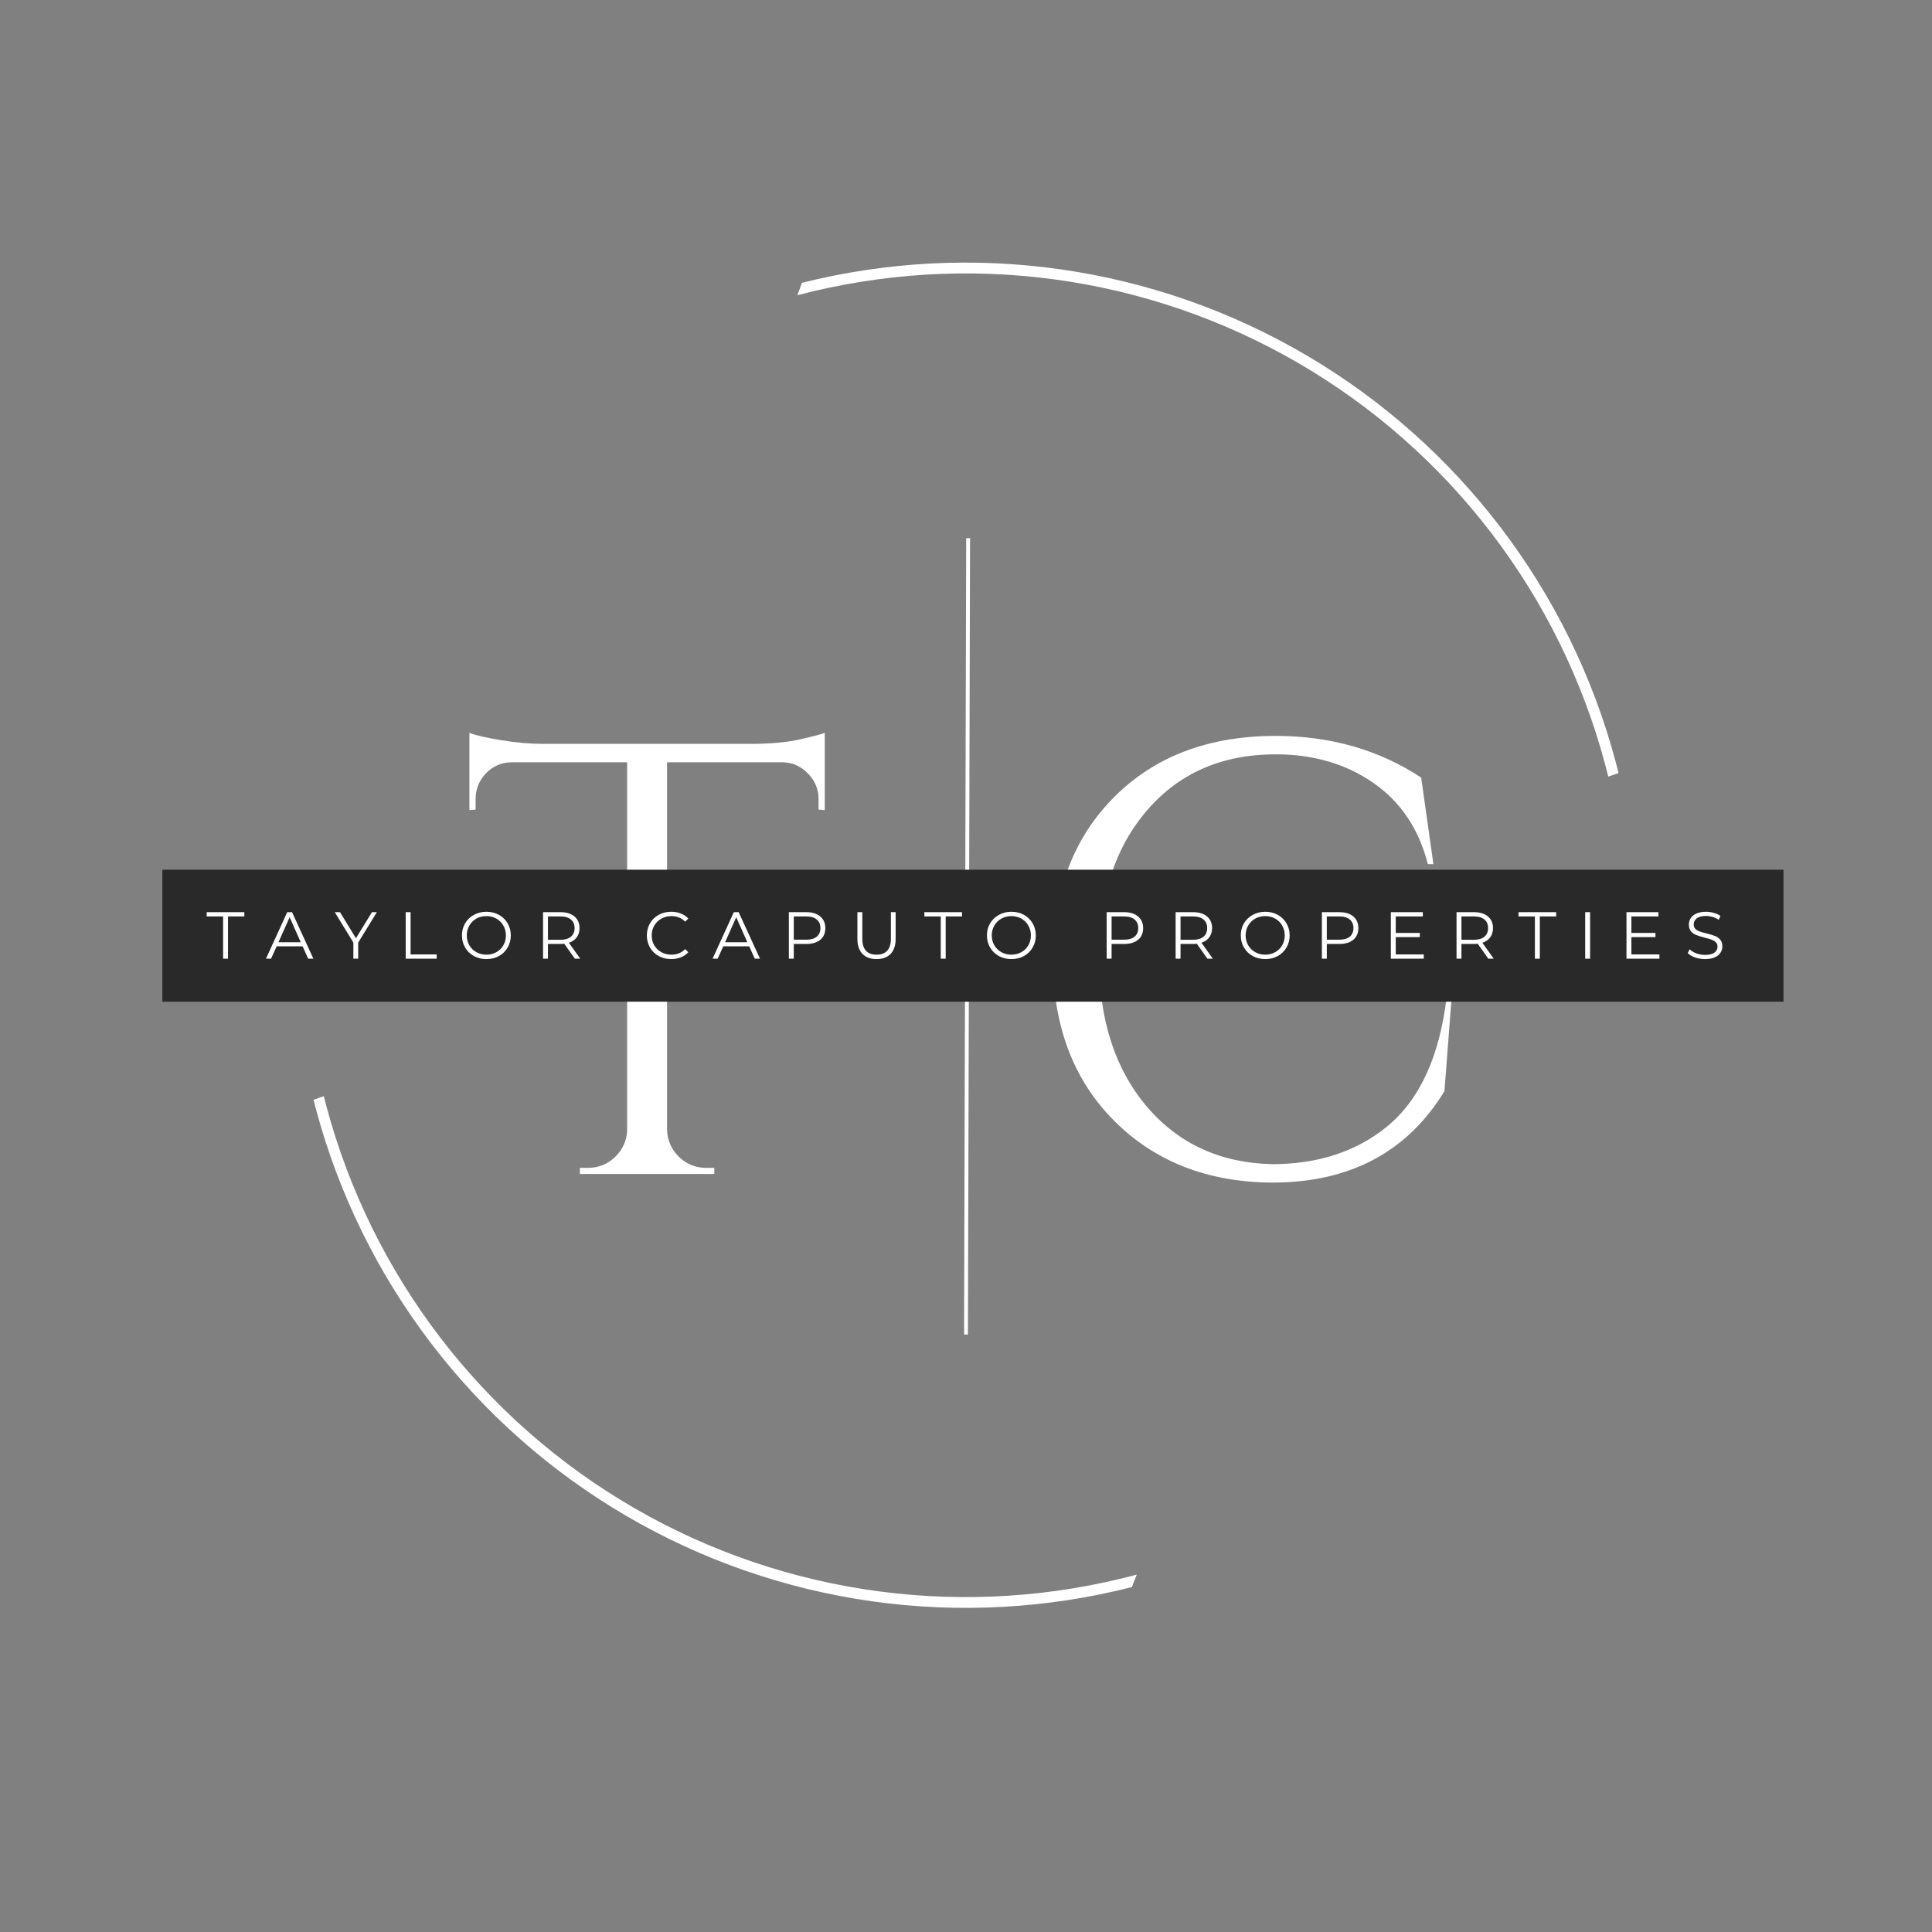 <?xml version="1.0" encoding="UTF-8"?> <svg xmlns="http://www.w3.org/2000/svg" xmlns:xlink="http://www.w3.org/1999/xlink" width="500" zoomAndPan="magnify" viewBox="0 0 375 375" height="500" preserveAspectRatio="xMidYMid meet" version="1.0"><rect x="0" y="0" width="375" height="375" fill="#808080" stroke="none"/><defs><g></g><clipPath id="b92dc3f834"><path d="M 60.855 50 L 314.355 50 L 314.355 313 L 60.855 313 Z M 60.855 50 " clip-rule="nonzero"></path></clipPath><clipPath id="4aef04e19d"><path d="M 31.516 168.809 L 346.172 168.809 L 346.172 194.426 L 31.516 194.426 Z M 31.516 168.809 " clip-rule="nonzero"></path></clipPath></defs><g clip-path="url(#b92dc3f834)"><path fill="#ffffff" d="M 155.652 54.895 C 157.707 54.379 159.77 53.914 161.844 53.5 C 163.918 53.086 166 52.723 168.094 52.41 C 170.184 52.094 172.281 51.832 174.387 51.621 C 176.492 51.41 178.602 51.25 180.711 51.141 C 182.824 51.035 184.938 50.977 187.055 50.969 C 189.168 50.965 191.281 51.008 193.395 51.105 C 195.508 51.203 197.617 51.352 199.723 51.551 C 201.832 51.75 203.93 52 206.023 52.301 C 208.117 52.602 210.203 52.953 212.277 53.355 C 214.355 53.758 216.422 54.211 218.477 54.715 C 220.531 55.215 222.57 55.77 224.598 56.371 C 226.629 56.973 228.641 57.625 230.637 58.324 C 232.633 59.023 234.609 59.773 236.57 60.566 C 238.527 61.363 240.469 62.207 242.387 63.098 C 244.305 63.988 246.203 64.922 248.074 65.906 C 249.949 66.887 251.797 67.914 253.621 68.988 C 255.445 70.059 257.238 71.176 259.008 72.336 C 260.777 73.492 262.52 74.695 264.23 75.938 C 265.941 77.184 267.621 78.469 269.27 79.793 C 270.914 81.117 272.531 82.484 274.113 83.887 C 275.695 85.293 277.242 86.734 278.754 88.211 C 280.266 89.691 281.742 91.207 283.18 92.758 C 284.617 94.309 286.02 95.895 287.379 97.512 C 288.742 99.133 290.062 100.781 291.344 102.465 C 292.625 104.148 293.863 105.863 295.062 107.605 C 296.262 109.348 297.414 111.121 298.527 112.918 C 299.637 114.719 300.707 116.543 301.73 118.395 C 302.754 120.246 303.73 122.121 304.664 124.02 C 305.594 125.918 306.48 127.84 307.316 129.781 C 308.156 131.723 308.949 133.684 309.691 135.664 C 310.434 137.645 311.129 139.641 311.777 141.656 C 312.422 143.668 313.02 145.699 313.566 147.742 C 313.77 148.496 313.969 149.266 314.16 150.047 L 312.164 150.742 C 311.961 149.922 311.754 149.105 311.531 148.285 C 310.988 146.258 310.398 144.25 309.758 142.254 C 309.117 140.258 308.426 138.277 307.688 136.316 C 306.953 134.352 306.168 132.41 305.332 130.484 C 304.5 128.562 303.621 126.66 302.695 124.777 C 301.77 122.898 300.797 121.039 299.781 119.207 C 298.762 117.375 297.703 115.566 296.598 113.785 C 295.488 112.004 294.34 110.25 293.148 108.527 C 291.957 106.801 290.727 105.105 289.453 103.441 C 288.176 101.777 286.863 100.145 285.508 98.543 C 284.156 96.945 282.762 95.379 281.332 93.844 C 279.898 92.312 278.434 90.816 276.93 89.355 C 275.422 87.898 273.883 86.473 272.309 85.09 C 270.738 83.703 269.129 82.359 267.488 81.051 C 265.852 79.746 264.18 78.48 262.477 77.258 C 260.777 76.031 259.047 74.852 257.285 73.711 C 255.527 72.57 253.738 71.477 251.926 70.422 C 250.113 69.371 248.273 68.363 246.414 67.402 C 244.551 66.438 242.664 65.523 240.758 64.652 C 238.852 63.781 236.922 62.961 234.973 62.184 C 233.027 61.41 231.062 60.68 229.078 60.004 C 227.094 59.324 225.094 58.691 223.082 58.113 C 221.066 57.531 219.039 57 217 56.516 C 214.961 56.035 212.91 55.602 210.848 55.219 C 208.785 54.84 206.715 54.508 204.637 54.227 C 202.562 53.945 200.477 53.719 198.391 53.539 C 196.301 53.359 194.207 53.234 192.113 53.156 C 190.02 53.082 187.922 53.059 185.824 53.082 C 183.73 53.109 181.637 53.188 179.543 53.316 C 177.449 53.445 175.363 53.625 173.277 53.859 C 171.195 54.09 169.117 54.371 167.047 54.707 C 164.977 55.039 162.918 55.422 160.867 55.855 C 158.816 56.289 156.777 56.773 154.75 57.309 C 155.066 56.512 155.371 55.715 155.652 54.898 Z M 62.852 212.77 C 63.02 213.441 63.191 214.109 63.371 214.781 C 63.914 216.812 64.508 218.828 65.152 220.828 C 65.797 222.828 66.488 224.812 67.227 226.781 C 67.969 228.746 68.754 230.695 69.59 232.621 C 70.426 234.551 71.309 236.457 72.238 238.344 C 73.168 240.227 74.145 242.09 75.164 243.926 C 76.188 245.762 77.25 247.574 78.359 249.359 C 79.469 251.145 80.625 252.898 81.82 254.629 C 83.016 256.355 84.254 258.055 85.531 259.723 C 86.812 261.391 88.129 263.023 89.488 264.629 C 90.852 266.23 92.246 267.801 93.684 269.332 C 95.121 270.867 96.594 272.367 98.105 273.828 C 99.613 275.289 101.16 276.715 102.738 278.098 C 104.32 279.484 105.934 280.832 107.578 282.141 C 109.223 283.445 110.902 284.711 112.609 285.938 C 114.316 287.16 116.055 288.344 117.82 289.48 C 119.586 290.621 121.379 291.715 123.199 292.77 C 125.02 293.82 126.863 294.824 128.734 295.785 C 130.602 296.746 132.496 297.66 134.41 298.527 C 136.324 299.398 138.258 300.219 140.211 300.988 C 142.168 301.762 144.137 302.488 146.129 303.164 C 148.117 303.84 150.125 304.469 152.145 305.043 C 154.164 305.621 156.199 306.148 158.246 306.629 C 160.293 307.105 162.348 307.535 164.418 307.91 C 166.484 308.289 168.559 308.613 170.645 308.887 C 172.727 309.164 174.816 309.387 176.91 309.559 C 179.008 309.734 181.105 309.855 183.203 309.922 C 185.305 309.992 187.406 310.012 189.508 309.977 C 191.609 309.945 193.707 309.859 195.805 309.723 C 197.902 309.586 199.996 309.398 202.082 309.16 C 204.172 308.918 206.254 308.629 208.328 308.289 C 210.398 307.945 212.465 307.555 214.52 307.109 C 216.574 306.668 218.617 306.176 220.648 305.633 C 220.32 306.43 220.004 307.234 219.707 308.047 C 217.652 308.57 215.586 309.043 213.512 309.465 C 211.434 309.887 209.348 310.262 207.25 310.582 C 205.156 310.902 203.051 311.172 200.945 311.391 C 198.836 311.609 196.723 311.777 194.605 311.891 C 192.488 312.008 190.371 312.074 188.25 312.086 C 186.129 312.098 184.012 312.059 181.891 311.969 C 179.773 311.879 177.66 311.734 175.547 311.543 C 173.438 311.348 171.332 311.102 169.234 310.809 C 167.133 310.512 165.043 310.164 162.961 309.766 C 160.879 309.367 158.805 308.918 156.746 308.422 C 154.684 307.922 152.637 307.375 150.605 306.773 C 148.57 306.176 146.551 305.527 144.551 304.832 C 142.547 304.133 140.562 303.391 138.598 302.598 C 136.633 301.801 134.688 300.961 132.762 300.074 C 130.836 299.184 128.934 298.25 127.055 297.27 C 125.176 296.289 123.32 295.262 121.488 294.191 C 119.66 293.121 117.859 292.004 116.082 290.848 C 114.309 289.688 112.562 288.484 110.844 287.242 C 109.129 286 107.441 284.715 105.789 283.387 C 104.133 282.062 102.512 280.695 100.926 279.289 C 99.34 277.887 97.785 276.441 96.27 274.961 C 94.75 273.48 93.27 271.965 91.828 270.41 C 90.383 268.859 88.977 267.273 87.613 265.652 C 86.246 264.031 84.918 262.375 83.633 260.691 C 82.348 259.004 81.105 257.289 79.902 255.543 C 78.699 253.797 77.543 252.023 76.426 250.219 C 75.309 248.418 74.238 246.586 73.211 244.734 C 72.184 242.879 71.203 241 70.27 239.098 C 69.332 237.195 68.445 235.27 67.605 233.324 C 66.762 231.379 65.969 229.414 65.223 227.426 C 64.477 225.441 63.781 223.441 63.133 221.422 C 62.484 219.402 61.887 217.371 61.336 215.324 C 61.172 214.707 61.016 214.086 60.855 213.469 Z M 62.852 212.77 " fill-opacity="1" fill-rule="evenodd"></path></g><path stroke-linecap="butt" transform="matrix(0.002, -0.75, 0.75, 0.002, 187.124, 259.034)" fill="none" stroke-linejoin="miter" d="M -0 0.502 L 206.099 0.502 " stroke="#ffffff" stroke-width="1" stroke-opacity="1" stroke-miterlimit="4"></path><g fill="#ffffff" fill-opacity="1"><g transform="translate(88.74, 227.869)"><g><path d="M 70.141 -72.766 C 70.141 -74.672 69.461 -76.316 68.109 -77.703 C 66.766 -79.098 65.18 -79.832 63.359 -79.906 L 40.734 -79.906 L 40.734 -8.578 C 40.805 -6.516 41.578 -4.766 43.047 -3.328 C 44.516 -1.898 46.285 -1.188 48.359 -1.188 L 49.906 -1.188 L 49.906 0 L 23.812 0 L 23.812 -1.188 L 25.359 -1.188 C 27.43 -1.188 29.203 -1.898 30.672 -3.328 C 32.141 -4.766 32.91 -6.473 32.984 -8.453 L 32.984 -79.906 L 10.359 -79.906 C 8.453 -79.832 6.844 -79.098 5.531 -77.703 C 4.227 -76.316 3.578 -74.672 3.578 -72.766 L 3.578 -70.734 L 2.375 -70.625 L 2.375 -85.625 C 3.57 -85.145 5.641 -84.664 8.578 -84.188 C 11.516 -83.719 14.211 -83.484 16.672 -83.484 L 56.922 -83.484 C 60.816 -83.484 64.051 -83.781 66.625 -84.375 C 69.207 -84.969 70.781 -85.383 71.344 -85.625 L 71.344 -70.625 L 70.141 -70.734 Z M 70.141 -72.766 "></path></g></g></g><g fill="#ffffff" fill-opacity="1"><g transform="translate(197.239, 227.869)"><g><path d="M 49.656 1.672 C 37.113 1.586 26.891 -2.422 18.984 -10.359 C 11.086 -18.297 7.141 -28.754 7.141 -41.734 C 7.141 -54.723 11.086 -65.188 18.984 -73.125 C 26.891 -81.062 37.352 -85.031 50.375 -85.031 C 61.008 -85.031 70.422 -82.332 78.609 -76.938 L 80.984 -60.141 L 79.906 -60.141 C 78.164 -66.973 74.633 -72.234 69.312 -75.922 C 63.988 -79.609 57.676 -81.453 50.375 -81.453 C 39.977 -81.453 31.66 -77.836 25.422 -70.609 C 19.191 -63.391 16.078 -53.828 16.078 -41.922 C 16.078 -30.016 19.148 -20.426 25.297 -13.156 C 31.453 -5.895 39.57 -2.145 49.656 -1.906 C 58.551 -1.906 65.977 -4.328 71.938 -9.172 C 78.363 -14.41 82.254 -22.945 83.609 -34.781 L 84.562 -34.781 L 83.125 -16.078 C 75.906 -4.242 64.75 1.672 49.656 1.672 Z M 49.656 1.672 "></path></g></g></g><g clip-path="url(#4aef04e19d)"><path fill="#292929" d="M 31.516 168.809 L 346.219 168.809 L 346.219 194.426 L 31.516 194.426 Z M 31.516 168.809 " fill-opacity="1" fill-rule="nonzero"></path></g><g fill="#ffffff" fill-opacity="1"><g transform="translate(40.069, 186.082)"><g><path d="M 3.234 -8.203 L 0.047 -8.203 L 0.047 -9.031 L 7.359 -9.031 L 7.359 -8.203 L 4.188 -8.203 L 4.188 0 L 3.234 0 Z M 3.234 -8.203 "></path></g></g></g><g fill="#ffffff" fill-opacity="1"><g transform="translate(51.594, 186.082)"><g><path d="M 7.141 -2.406 L 2.109 -2.406 L 1.016 0 L 0.031 0 L 4.156 -9.031 L 5.094 -9.031 L 9.234 0 L 8.219 0 Z M 6.781 -3.188 L 4.625 -8.047 L 2.453 -3.188 Z M 6.781 -3.188 "></path></g></g></g><g fill="#ffffff" fill-opacity="1"><g transform="translate(64.963, 186.082)"><g><path d="M 4.562 -3.125 L 4.562 0 L 3.625 0 L 3.625 -3.125 L 0.016 -9.031 L 1.031 -9.031 L 4.125 -3.969 L 7.234 -9.031 L 8.188 -9.031 Z M 4.562 -3.125 "></path></g></g></g><g fill="#ffffff" fill-opacity="1"><g transform="translate(77.275, 186.082)"><g><path d="M 1.469 -9.031 L 2.422 -9.031 L 2.422 -0.828 L 7.484 -0.828 L 7.484 0 L 1.469 0 Z M 1.469 -9.031 "></path></g></g></g><g fill="#ffffff" fill-opacity="1"><g transform="translate(88.993, 186.082)"><g><path d="M 5.422 0.078 C 4.523 0.078 3.711 -0.117 2.984 -0.516 C 2.254 -0.922 1.688 -1.473 1.281 -2.172 C 0.875 -2.867 0.672 -3.648 0.672 -4.516 C 0.672 -5.391 0.875 -6.172 1.281 -6.859 C 1.688 -7.555 2.254 -8.102 2.984 -8.5 C 3.711 -8.906 4.523 -9.109 5.422 -9.109 C 6.316 -9.109 7.125 -8.91 7.844 -8.516 C 8.562 -8.117 9.125 -7.57 9.531 -6.875 C 9.945 -6.176 10.156 -5.391 10.156 -4.516 C 10.156 -3.648 9.945 -2.863 9.531 -2.156 C 9.125 -1.457 8.562 -0.91 7.844 -0.516 C 7.125 -0.117 6.316 0.078 5.422 0.078 Z M 5.422 -0.781 C 6.129 -0.781 6.77 -0.941 7.344 -1.266 C 7.926 -1.586 8.379 -2.031 8.703 -2.594 C 9.035 -3.164 9.203 -3.805 9.203 -4.516 C 9.203 -5.223 9.035 -5.863 8.703 -6.438 C 8.379 -7.008 7.926 -7.457 7.344 -7.781 C 6.77 -8.102 6.129 -8.266 5.422 -8.266 C 4.703 -8.266 4.051 -8.102 3.469 -7.781 C 2.895 -7.457 2.441 -7.008 2.109 -6.438 C 1.773 -5.863 1.609 -5.223 1.609 -4.516 C 1.609 -3.805 1.773 -3.164 2.109 -2.594 C 2.441 -2.031 2.895 -1.586 3.469 -1.266 C 4.051 -0.941 4.703 -0.781 5.422 -0.781 Z M 5.422 -0.781 "></path></g></g></g><g fill="#ffffff" fill-opacity="1"><g transform="translate(103.937, 186.082)"><g><path d="M 7.641 0 L 5.578 -2.906 C 5.348 -2.875 5.109 -2.859 4.859 -2.859 L 2.422 -2.859 L 2.422 0 L 1.469 0 L 1.469 -9.031 L 4.859 -9.031 C 6.004 -9.031 6.906 -8.754 7.562 -8.203 C 8.219 -7.648 8.547 -6.895 8.547 -5.938 C 8.547 -5.227 8.363 -4.629 8 -4.141 C 7.645 -3.66 7.141 -3.312 6.484 -3.094 L 8.688 0 Z M 4.828 -3.672 C 5.723 -3.672 6.406 -3.867 6.875 -4.266 C 7.352 -4.66 7.594 -5.219 7.594 -5.938 C 7.594 -6.664 7.352 -7.223 6.875 -7.609 C 6.406 -8.004 5.723 -8.203 4.828 -8.203 L 2.422 -8.203 L 2.422 -3.672 Z M 4.828 -3.672 "></path></g></g></g><g fill="#ffffff" fill-opacity="1"><g transform="translate(117.384, 186.082)"><g></g></g></g><g fill="#ffffff" fill-opacity="1"><g transform="translate(124.884, 186.082)"><g><path d="M 5.391 0.078 C 4.492 0.078 3.688 -0.117 2.969 -0.516 C 2.25 -0.91 1.688 -1.457 1.281 -2.156 C 0.875 -2.863 0.672 -3.648 0.672 -4.516 C 0.672 -5.391 0.875 -6.176 1.281 -6.875 C 1.688 -7.57 2.25 -8.117 2.969 -8.516 C 3.695 -8.91 4.508 -9.109 5.406 -9.109 C 6.082 -9.109 6.703 -8.992 7.266 -8.766 C 7.836 -8.547 8.32 -8.223 8.719 -7.797 L 8.109 -7.188 C 7.398 -7.906 6.508 -8.266 5.438 -8.266 C 4.719 -8.266 4.066 -8.098 3.484 -7.766 C 2.898 -7.441 2.441 -6.992 2.109 -6.422 C 1.773 -5.859 1.609 -5.223 1.609 -4.516 C 1.609 -3.805 1.773 -3.164 2.109 -2.594 C 2.441 -2.031 2.898 -1.586 3.484 -1.266 C 4.066 -0.941 4.719 -0.781 5.438 -0.781 C 6.52 -0.781 7.41 -1.141 8.109 -1.859 L 8.719 -1.25 C 8.32 -0.82 7.836 -0.492 7.266 -0.266 C 6.691 -0.035 6.066 0.078 5.391 0.078 Z M 5.391 0.078 "></path></g></g></g><g fill="#ffffff" fill-opacity="1"><g transform="translate(138.279, 186.082)"><g><path d="M 7.141 -2.406 L 2.109 -2.406 L 1.016 0 L 0.031 0 L 4.156 -9.031 L 5.094 -9.031 L 9.234 0 L 8.219 0 Z M 6.781 -3.188 L 4.625 -8.047 L 2.453 -3.188 Z M 6.781 -3.188 "></path></g></g></g><g fill="#ffffff" fill-opacity="1"><g transform="translate(151.649, 186.082)"><g><path d="M 4.859 -9.031 C 6.004 -9.031 6.906 -8.754 7.562 -8.203 C 8.219 -7.648 8.547 -6.895 8.547 -5.938 C 8.547 -4.969 8.219 -4.211 7.562 -3.672 C 6.906 -3.129 6.004 -2.859 4.859 -2.859 L 2.422 -2.859 L 2.422 0 L 1.469 0 L 1.469 -9.031 Z M 4.828 -3.688 C 5.723 -3.688 6.406 -3.879 6.875 -4.266 C 7.352 -4.66 7.594 -5.219 7.594 -5.938 C 7.594 -6.664 7.352 -7.223 6.875 -7.609 C 6.406 -8.004 5.723 -8.203 4.828 -8.203 L 2.422 -8.203 L 2.422 -3.688 Z M 4.828 -3.688 "></path></g></g></g><g fill="#ffffff" fill-opacity="1"><g transform="translate(165.031, 186.082)"><g><path d="M 5.109 0.078 C 3.941 0.078 3.031 -0.254 2.375 -0.922 C 1.719 -1.598 1.391 -2.578 1.391 -3.859 L 1.391 -9.031 L 2.344 -9.031 L 2.344 -3.891 C 2.344 -2.848 2.578 -2.066 3.047 -1.547 C 3.523 -1.035 4.211 -0.781 5.109 -0.781 C 6.016 -0.781 6.703 -1.035 7.172 -1.547 C 7.648 -2.066 7.891 -2.848 7.891 -3.891 L 7.891 -9.031 L 8.812 -9.031 L 8.812 -3.859 C 8.812 -2.578 8.484 -1.598 7.828 -0.922 C 7.18 -0.254 6.273 0.078 5.109 0.078 Z M 5.109 0.078 "></path></g></g></g><g fill="#ffffff" fill-opacity="1"><g transform="translate(179.369, 186.082)"><g><path d="M 3.234 -8.203 L 0.047 -8.203 L 0.047 -9.031 L 7.359 -9.031 L 7.359 -8.203 L 4.188 -8.203 L 4.188 0 L 3.234 0 Z M 3.234 -8.203 "></path></g></g></g><g fill="#ffffff" fill-opacity="1"><g transform="translate(190.894, 186.082)"><g><path d="M 5.422 0.078 C 4.523 0.078 3.711 -0.117 2.984 -0.516 C 2.254 -0.922 1.688 -1.473 1.281 -2.172 C 0.875 -2.867 0.672 -3.648 0.672 -4.516 C 0.672 -5.391 0.875 -6.172 1.281 -6.859 C 1.688 -7.555 2.254 -8.102 2.984 -8.5 C 3.711 -8.906 4.523 -9.109 5.422 -9.109 C 6.316 -9.109 7.125 -8.91 7.844 -8.516 C 8.562 -8.117 9.125 -7.57 9.531 -6.875 C 9.945 -6.176 10.156 -5.391 10.156 -4.516 C 10.156 -3.648 9.945 -2.863 9.531 -2.156 C 9.125 -1.457 8.562 -0.91 7.844 -0.516 C 7.125 -0.117 6.316 0.078 5.422 0.078 Z M 5.422 -0.781 C 6.129 -0.781 6.77 -0.941 7.344 -1.266 C 7.926 -1.586 8.379 -2.031 8.703 -2.594 C 9.035 -3.164 9.203 -3.805 9.203 -4.516 C 9.203 -5.223 9.035 -5.863 8.703 -6.438 C 8.379 -7.008 7.926 -7.457 7.344 -7.781 C 6.77 -8.102 6.129 -8.266 5.422 -8.266 C 4.703 -8.266 4.051 -8.102 3.469 -7.781 C 2.895 -7.457 2.441 -7.008 2.109 -6.438 C 1.773 -5.863 1.609 -5.223 1.609 -4.516 C 1.609 -3.805 1.773 -3.164 2.109 -2.594 C 2.441 -2.031 2.895 -1.586 3.469 -1.266 C 4.051 -0.941 4.703 -0.781 5.422 -0.781 Z M 5.422 -0.781 "></path></g></g></g><g fill="#ffffff" fill-opacity="1"><g transform="translate(205.837, 186.082)"><g></g></g></g><g fill="#ffffff" fill-opacity="1"><g transform="translate(213.337, 186.082)"><g><path d="M 4.859 -9.031 C 6.004 -9.031 6.906 -8.754 7.562 -8.203 C 8.219 -7.648 8.547 -6.895 8.547 -5.938 C 8.547 -4.969 8.219 -4.211 7.562 -3.672 C 6.906 -3.129 6.004 -2.859 4.859 -2.859 L 2.422 -2.859 L 2.422 0 L 1.469 0 L 1.469 -9.031 Z M 4.828 -3.688 C 5.723 -3.688 6.406 -3.879 6.875 -4.266 C 7.352 -4.66 7.594 -5.219 7.594 -5.938 C 7.594 -6.664 7.352 -7.223 6.875 -7.609 C 6.406 -8.004 5.723 -8.203 4.828 -8.203 L 2.422 -8.203 L 2.422 -3.688 Z M 4.828 -3.688 "></path></g></g></g><g fill="#ffffff" fill-opacity="1"><g transform="translate(226.719, 186.082)"><g><path d="M 7.641 0 L 5.578 -2.906 C 5.348 -2.875 5.109 -2.859 4.859 -2.859 L 2.422 -2.859 L 2.422 0 L 1.469 0 L 1.469 -9.031 L 4.859 -9.031 C 6.004 -9.031 6.906 -8.754 7.562 -8.203 C 8.219 -7.648 8.547 -6.895 8.547 -5.938 C 8.547 -5.227 8.363 -4.629 8 -4.141 C 7.645 -3.66 7.141 -3.312 6.484 -3.094 L 8.688 0 Z M 4.828 -3.672 C 5.723 -3.672 6.406 -3.867 6.875 -4.266 C 7.352 -4.66 7.594 -5.219 7.594 -5.938 C 7.594 -6.664 7.352 -7.223 6.875 -7.609 C 6.406 -8.004 5.723 -8.203 4.828 -8.203 L 2.422 -8.203 L 2.422 -3.672 Z M 4.828 -3.672 "></path></g></g></g><g fill="#ffffff" fill-opacity="1"><g transform="translate(240.166, 186.082)"><g><path d="M 5.422 0.078 C 4.523 0.078 3.711 -0.117 2.984 -0.516 C 2.254 -0.922 1.688 -1.473 1.281 -2.172 C 0.875 -2.867 0.672 -3.648 0.672 -4.516 C 0.672 -5.391 0.875 -6.172 1.281 -6.859 C 1.688 -7.555 2.254 -8.102 2.984 -8.5 C 3.711 -8.906 4.523 -9.109 5.422 -9.109 C 6.316 -9.109 7.125 -8.91 7.844 -8.516 C 8.562 -8.117 9.125 -7.57 9.531 -6.875 C 9.945 -6.176 10.156 -5.391 10.156 -4.516 C 10.156 -3.648 9.945 -2.863 9.531 -2.156 C 9.125 -1.457 8.562 -0.91 7.844 -0.516 C 7.125 -0.117 6.316 0.078 5.422 0.078 Z M 5.422 -0.781 C 6.129 -0.781 6.77 -0.941 7.344 -1.266 C 7.926 -1.586 8.379 -2.031 8.703 -2.594 C 9.035 -3.164 9.203 -3.805 9.203 -4.516 C 9.203 -5.223 9.035 -5.863 8.703 -6.438 C 8.379 -7.008 7.926 -7.457 7.344 -7.781 C 6.77 -8.102 6.129 -8.266 5.422 -8.266 C 4.703 -8.266 4.051 -8.102 3.469 -7.781 C 2.895 -7.457 2.441 -7.008 2.109 -6.438 C 1.773 -5.863 1.609 -5.223 1.609 -4.516 C 1.609 -3.805 1.773 -3.164 2.109 -2.594 C 2.441 -2.031 2.895 -1.586 3.469 -1.266 C 4.051 -0.941 4.703 -0.781 5.422 -0.781 Z M 5.422 -0.781 "></path></g></g></g><g fill="#ffffff" fill-opacity="1"><g transform="translate(255.11, 186.082)"><g><path d="M 4.859 -9.031 C 6.004 -9.031 6.906 -8.754 7.562 -8.203 C 8.219 -7.648 8.547 -6.895 8.547 -5.938 C 8.547 -4.969 8.219 -4.211 7.562 -3.672 C 6.906 -3.129 6.004 -2.859 4.859 -2.859 L 2.422 -2.859 L 2.422 0 L 1.469 0 L 1.469 -9.031 Z M 4.828 -3.688 C 5.723 -3.688 6.406 -3.879 6.875 -4.266 C 7.352 -4.66 7.594 -5.219 7.594 -5.938 C 7.594 -6.664 7.352 -7.223 6.875 -7.609 C 6.406 -8.004 5.723 -8.203 4.828 -8.203 L 2.422 -8.203 L 2.422 -3.688 Z M 4.828 -3.688 "></path></g></g></g><g fill="#ffffff" fill-opacity="1"><g transform="translate(268.493, 186.082)"><g><path d="M 7.859 -0.828 L 7.859 0 L 1.469 0 L 1.469 -9.031 L 7.672 -9.031 L 7.672 -8.203 L 2.422 -8.203 L 2.422 -5 L 7.094 -5 L 7.094 -4.188 L 2.422 -4.188 L 2.422 -0.828 Z M 7.859 -0.828 "></path></g></g></g><g fill="#ffffff" fill-opacity="1"><g transform="translate(281.243, 186.082)"><g><path d="M 7.641 0 L 5.578 -2.906 C 5.348 -2.875 5.109 -2.859 4.859 -2.859 L 2.422 -2.859 L 2.422 0 L 1.469 0 L 1.469 -9.031 L 4.859 -9.031 C 6.004 -9.031 6.906 -8.754 7.562 -8.203 C 8.219 -7.648 8.547 -6.895 8.547 -5.938 C 8.547 -5.227 8.363 -4.629 8 -4.141 C 7.645 -3.66 7.141 -3.312 6.484 -3.094 L 8.688 0 Z M 4.828 -3.672 C 5.723 -3.672 6.406 -3.867 6.875 -4.266 C 7.352 -4.66 7.594 -5.219 7.594 -5.938 C 7.594 -6.664 7.352 -7.223 6.875 -7.609 C 6.406 -8.004 5.723 -8.203 4.828 -8.203 L 2.422 -8.203 L 2.422 -3.672 Z M 4.828 -3.672 "></path></g></g></g><g fill="#ffffff" fill-opacity="1"><g transform="translate(294.69, 186.082)"><g><path d="M 3.234 -8.203 L 0.047 -8.203 L 0.047 -9.031 L 7.359 -9.031 L 7.359 -8.203 L 4.188 -8.203 L 4.188 0 L 3.234 0 Z M 3.234 -8.203 "></path></g></g></g><g fill="#ffffff" fill-opacity="1"><g transform="translate(306.215, 186.082)"><g><path d="M 1.469 -9.031 L 2.422 -9.031 L 2.422 0 L 1.469 0 Z M 1.469 -9.031 "></path></g></g></g><g fill="#ffffff" fill-opacity="1"><g transform="translate(314.23, 186.082)"><g><path d="M 7.859 -0.828 L 7.859 0 L 1.469 0 L 1.469 -9.031 L 7.672 -9.031 L 7.672 -8.203 L 2.422 -8.203 L 2.422 -5 L 7.094 -5 L 7.094 -4.188 L 2.422 -4.188 L 2.422 -0.828 Z M 7.859 -0.828 "></path></g></g></g><g fill="#ffffff" fill-opacity="1"><g transform="translate(326.981, 186.082)"><g><path d="M 3.969 0.078 C 3.289 0.078 2.645 -0.023 2.031 -0.234 C 1.414 -0.453 0.941 -0.738 0.609 -1.094 L 0.984 -1.828 C 1.305 -1.504 1.738 -1.238 2.281 -1.031 C 2.82 -0.832 3.383 -0.734 3.969 -0.734 C 4.77 -0.734 5.375 -0.879 5.781 -1.172 C 6.188 -1.473 6.391 -1.863 6.391 -2.344 C 6.391 -2.695 6.281 -2.977 6.062 -3.188 C 5.844 -3.406 5.57 -3.57 5.25 -3.688 C 4.938 -3.812 4.492 -3.941 3.922 -4.078 C 3.242 -4.254 2.703 -4.422 2.297 -4.578 C 1.891 -4.734 1.539 -4.973 1.25 -5.297 C 0.969 -5.629 0.828 -6.078 0.828 -6.641 C 0.828 -7.086 0.945 -7.5 1.188 -7.875 C 1.426 -8.25 1.797 -8.547 2.297 -8.766 C 2.797 -8.992 3.414 -9.109 4.156 -9.109 C 4.676 -9.109 5.18 -9.035 5.672 -8.891 C 6.172 -8.754 6.598 -8.562 6.953 -8.312 L 6.641 -7.547 C 6.254 -7.797 5.848 -7.984 5.422 -8.109 C 4.992 -8.234 4.57 -8.297 4.156 -8.297 C 3.363 -8.297 2.766 -8.141 2.359 -7.828 C 1.961 -7.523 1.766 -7.133 1.766 -6.656 C 1.766 -6.301 1.875 -6.008 2.094 -5.781 C 2.312 -5.562 2.586 -5.395 2.922 -5.281 C 3.254 -5.164 3.703 -5.039 4.266 -4.906 C 4.922 -4.738 5.453 -4.578 5.859 -4.422 C 6.273 -4.266 6.625 -4.023 6.906 -3.703 C 7.188 -3.379 7.328 -2.941 7.328 -2.391 C 7.328 -1.93 7.203 -1.516 6.953 -1.141 C 6.711 -0.766 6.336 -0.469 5.828 -0.25 C 5.328 -0.031 4.707 0.078 3.969 0.078 Z M 3.969 0.078 "></path></g></g></g></svg> 
